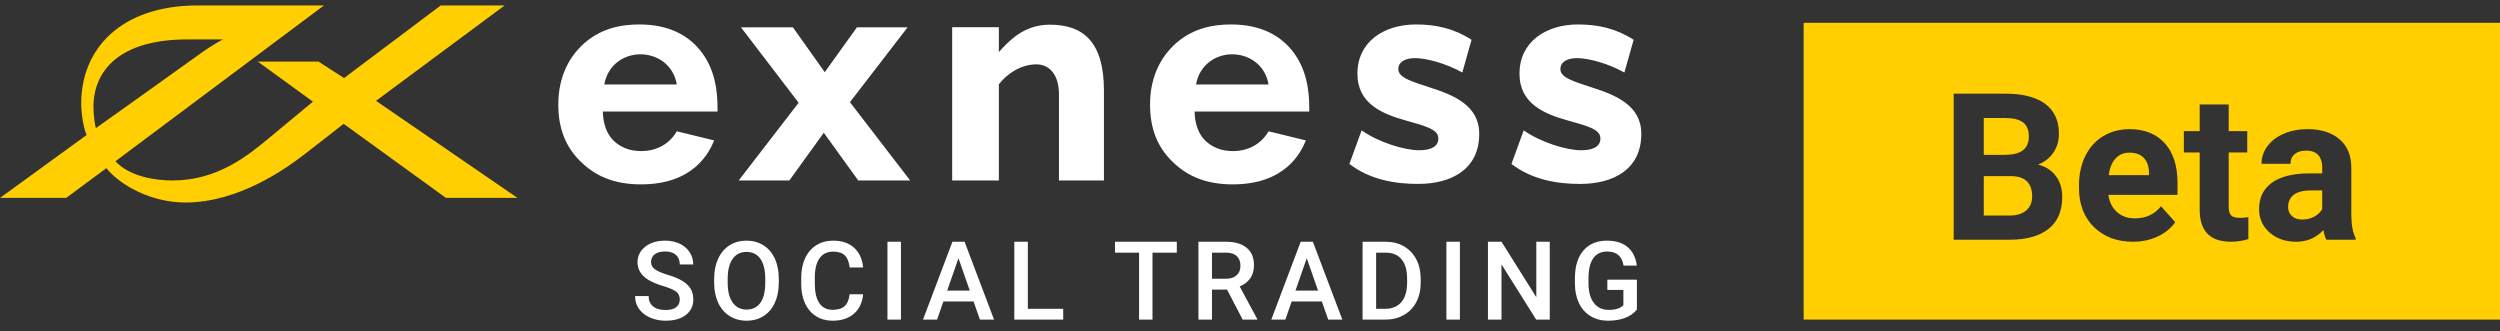 <?xml version="1.0" encoding="UTF-8"?>
<svg width="219px" height="29px" viewBox="0 0 219 29" version="1.1" xmlns="http://www.w3.org/2000/svg" xmlns:xlink="http://www.w3.org/1999/xlink">
    <rect x="0" y="0" width="219" height="29" fill="#333333" stroke="none"/>
    <!-- Generator: Sketch 52.2 (67145) - http://www.bohemiancoding.com/sketch -->
    <title>Logo-L, XL, XXL (219x40)</title>
    <desc>Created with Sketch.</desc>
    <g id="Styles" stroke="none" stroke-width="1" fill="none" fill-rule="evenodd">
        <g id="Logos-Beta" transform="translate(-53, -67)">
            <g id="Logo-L,-XL,-XXL-(219x40)" transform="translate(53, 59)">
                <g id="Logo-/-logo_desktop40h">
                    <g id="Group">
                        <g id="Exness-//-Landscape-//-Color-//-White" transform="translate(0, 8)">
                            <path d="M8.405,11.221 C8.296,10.954 8.187,9.956 8.187,9.369 C8.187,6.197 10.459,3.452 16.419,3.452 L19.545,3.452 C19.545,3.452 18.84,3.755 17.291,4.878 C15.743,6 8.405,11.221 8.405,11.221 L8.405,11.221 Z M32.939,8.834 L44.207,0.477 L38.609,0.477 L30.14,6.838 L27.899,5.395 L22.58,5.395 L27.414,8.905 L23.671,12.006 C21.762,13.591 19.088,15.808 15.126,15.808 C13.563,15.808 11.348,15.463 10.113,14.126 L28.378,0.477 L17.328,0.477 C10.568,0.477 7.115,4.308 7.115,9.048 C7.115,10.028 7.333,11.257 7.587,11.827 L0.009,17.334 L5.806,17.334 L9.314,14.732 C10.585,16.282 13.294,17.725 16.163,17.74 C20.889,17.779 25.153,14.697 26.669,13.52 L30.104,10.847 L39.064,17.334 L45.33,17.334 L32.939,8.834 Z" id="Fill-2" fill="#FFCF01"></path>
                            <path d="M111.126,7.399 C110.817,5.607 109.329,4.756 107.934,4.756 C106.54,4.756 105.083,5.638 104.773,7.399 L111.126,7.399 Z M114.396,12.301 C113.993,13.273 112.676,16.151 107.996,16.151 C105.827,16.151 104.184,15.543 102.851,14.297 C101.364,12.93 100.744,11.228 100.744,9.162 C100.744,6.548 101.829,4.938 102.789,3.996 C104.371,2.476 106.229,2.142 107.842,2.142 C110.568,2.142 112.149,3.206 113.079,4.299 C114.505,5.971 114.69,8.037 114.69,9.465 L114.69,9.769 L104.649,9.769 C104.649,10.56 104.866,11.41 105.3,11.988 C105.702,12.535 106.54,13.234 107.995,13.234 C109.422,13.234 110.506,12.565 111.126,11.501 L114.396,12.301 Z M59.29,7.399 C58.98,5.607 57.493,4.756 56.098,4.756 C54.703,4.756 53.247,5.638 52.937,7.399 L59.29,7.399 Z M62.56,12.301 C62.157,13.273 60.84,16.151 56.16,16.151 C53.991,16.151 52.348,15.543 51.015,14.297 C49.527,12.93 48.908,11.228 48.908,9.162 C48.908,6.548 49.992,4.938 50.953,3.996 C52.534,2.476 54.393,2.142 56.005,2.142 C58.732,2.142 60.313,3.206 61.243,4.299 C62.668,5.971 62.854,8.037 62.854,9.465 L62.854,9.769 L52.813,9.769 C52.813,10.56 53.03,11.41 53.464,11.988 C53.866,12.535 54.703,13.234 56.16,13.234 C57.586,13.234 58.67,12.565 59.29,11.501 L62.56,12.301 Z M83.41,2.381 L87.5,2.381 L87.5,4.557 C88.305,3.692 89.605,2.162 91.965,2.162 C94.941,2.162 96.705,3.723 96.705,7.93 L96.705,15.807 L92.765,15.807 L92.765,8.249 C92.765,6.613 91.98,5.638 90.794,5.638 C89.415,5.638 88.229,6.46 87.5,7.38 L87.5,15.808 L83.41,15.808 L83.41,2.381 Z M132.404,14.362 L133.475,11.421 C134.992,12.48 137.215,13.162 138.522,13.162 C139.672,13.162 140.194,12.758 140.194,12.153 L140.194,12.103 C140.194,11.27 138.836,10.993 137.293,10.54 C135.332,9.985 133.11,9.102 133.11,6.48 L133.11,6.429 C133.11,3.681 135.41,2.142 138.234,2.142 C140.013,2.142 141.591,2.504 143.107,3.488 L142.295,6.353 C140.909,5.571 139.175,5.092 138.156,5.092 C137.188,5.092 136.692,5.496 136.692,6.026 L136.692,6.076 C136.692,6.833 138.025,7.185 139.541,7.69 C141.502,8.32 143.776,9.228 143.776,11.699 L143.776,11.75 C143.776,14.75 141.45,16.112 138.417,16.112 C136.456,16.112 134.26,15.775 132.404,14.362 L132.404,14.362 Z M118.207,14.362 L119.278,11.421 C120.795,12.48 123.017,13.162 124.325,13.162 C125.474,13.162 125.997,12.758 125.997,12.153 L125.997,12.103 C125.997,11.27 124.638,10.993 123.095,10.54 C121.135,9.984 118.912,9.101 118.912,6.48 L118.912,6.429 C118.912,3.681 121.213,2.142 124.037,2.142 C125.815,2.142 127.393,2.504 128.909,3.488 L128.098,6.353 C126.712,5.571 124.978,5.092 123.958,5.092 C122.991,5.092 122.494,5.496 122.494,6.026 L122.494,6.076 C122.494,6.833 123.827,7.185 125.343,7.69 C127.304,8.32 129.579,9.228 129.579,11.699 L129.579,11.75 C129.579,14.75 127.252,16.112 124.22,16.111 C122.259,16.112 120.063,15.775 118.207,14.362 L118.207,14.362 Z M72.249,6.322 L75.069,2.392 L79.507,2.392 L74.455,8.95 L79.73,15.807 L75.18,15.807 L72.165,11.628 L69.15,15.807 L64.712,15.807 L69.96,9 L64.908,2.392 L69.458,2.392 L72.249,6.322 Z" id="Fill-4" fill="#FFFFFF"></path>
                        </g>
                        <g id="logo" transform="translate(55, 27)"></g>
                        <rect id="Rectangle-2" x="0" y="0" width="146" height="40"></rect>
                        <path d="M59.548,34.242 C59.548,33.942 59.443,33.711 59.232,33.548 C59.021,33.386 58.641,33.222 58.091,33.056 C57.541,32.891 57.103,32.706 56.778,32.503 C56.156,32.112 55.845,31.603 55.845,30.975 C55.845,30.425 56.07,29.972 56.518,29.616 C56.966,29.259 57.548,29.081 58.264,29.081 C58.739,29.081 59.162,29.169 59.534,29.344 C59.906,29.519 60.198,29.768 60.411,30.091 C60.623,30.415 60.73,30.773 60.73,31.167 L59.548,31.167 C59.548,30.811 59.437,30.532 59.213,30.33 C58.99,30.129 58.67,30.028 58.255,30.028 C57.867,30.028 57.566,30.111 57.352,30.277 C57.138,30.442 57.031,30.673 57.031,30.97 C57.031,31.22 57.147,31.429 57.378,31.596 C57.609,31.763 57.991,31.926 58.522,32.084 C59.053,32.241 59.48,32.421 59.802,32.623 C60.123,32.824 60.359,33.055 60.509,33.316 C60.659,33.577 60.734,33.883 60.734,34.233 C60.734,34.802 60.516,35.254 60.08,35.59 C59.645,35.926 59.053,36.094 58.306,36.094 C57.812,36.094 57.359,36.002 56.945,35.82 C56.53,35.637 56.209,35.384 55.979,35.062 C55.749,34.741 55.634,34.366 55.634,33.937 L56.82,33.937 C56.82,34.325 56.948,34.625 57.205,34.837 C57.461,35.05 57.828,35.156 58.306,35.156 C58.719,35.156 59.029,35.073 59.237,34.905 C59.445,34.738 59.548,34.517 59.548,34.242 Z M68.222,32.766 C68.222,33.434 68.106,34.021 67.875,34.526 C67.644,35.03 67.313,35.418 66.884,35.688 C66.454,35.959 65.959,36.094 65.4,36.094 C64.847,36.094 64.354,35.959 63.921,35.688 C63.488,35.418 63.154,35.033 62.918,34.533 C62.682,34.033 62.562,33.456 62.559,32.803 L62.559,32.419 C62.559,31.753 62.677,31.166 62.913,30.656 C63.149,30.147 63.482,29.757 63.912,29.487 C64.341,29.216 64.834,29.081 65.391,29.081 C65.947,29.081 66.44,29.215 66.87,29.482 C67.299,29.749 67.631,30.134 67.866,30.635 C68.1,31.137 68.219,31.72 68.222,32.386 L68.222,32.766 Z M67.036,32.409 C67.036,31.653 66.893,31.073 66.607,30.67 C66.321,30.267 65.916,30.066 65.391,30.066 C64.878,30.066 64.477,30.266 64.188,30.668 C63.899,31.07 63.752,31.637 63.745,32.372 L63.745,32.766 C63.745,33.516 63.891,34.095 64.184,34.505 C64.476,34.914 64.881,35.119 65.4,35.119 C65.925,35.119 66.329,34.919 66.612,34.519 C66.895,34.119 67.036,33.534 67.036,32.766 L67.036,32.409 Z M75.611,33.778 C75.542,34.506 75.273,35.074 74.805,35.482 C74.336,35.89 73.713,36.094 72.934,36.094 C72.391,36.094 71.912,35.965 71.498,35.707 C71.084,35.449 70.764,35.083 70.539,34.608 C70.314,34.133 70.197,33.581 70.187,32.953 L70.187,32.316 C70.187,31.672 70.302,31.105 70.53,30.614 C70.758,30.123 71.085,29.745 71.512,29.48 C71.938,29.214 72.431,29.081 72.991,29.081 C73.744,29.081 74.35,29.286 74.809,29.695 C75.269,30.105 75.536,30.683 75.611,31.43 L74.43,31.43 C74.373,30.939 74.23,30.585 74.001,30.368 C73.771,30.151 73.434,30.042 72.991,30.042 C72.475,30.042 72.079,30.23 71.802,30.607 C71.526,30.984 71.384,31.536 71.378,32.264 L71.378,32.869 C71.378,33.606 71.51,34.169 71.774,34.556 C72.038,34.944 72.425,35.138 72.934,35.138 C73.4,35.138 73.75,35.033 73.984,34.823 C74.219,34.614 74.367,34.266 74.43,33.778 L75.611,33.778 Z M78.922,36 L77.741,36 L77.741,29.175 L78.922,29.175 L78.922,36 Z M85.284,34.411 L82.641,34.411 L82.087,36 L80.855,36 L83.433,29.175 L84.497,29.175 L87.08,36 L85.842,36 L85.284,34.411 Z M82.973,33.455 L84.952,33.455 L83.962,30.623 L82.973,33.455 Z M90.039,35.053 L93.137,35.053 L93.137,36 L88.853,36 L88.853,29.175 L90.039,29.175 L90.039,35.053 Z M103.087,30.131 L100.959,30.131 L100.959,36 L99.783,36 L99.783,30.131 L97.673,30.131 L97.673,29.175 L103.087,29.175 L103.087,30.131 Z M107.491,33.37 L106.169,33.37 L106.169,36 L104.983,36 L104.983,29.175 L107.383,29.175 C108.17,29.175 108.778,29.352 109.206,29.705 C109.634,30.058 109.848,30.569 109.848,31.237 C109.848,31.694 109.738,32.076 109.518,32.384 C109.298,32.691 108.991,32.928 108.597,33.094 L110.13,35.939 L110.13,36 L108.859,36 L107.491,33.37 Z M106.169,32.419 L107.387,32.419 C107.788,32.419 108.1,32.318 108.325,32.116 C108.55,31.915 108.662,31.639 108.662,31.289 C108.662,30.923 108.559,30.641 108.351,30.441 C108.143,30.241 107.833,30.137 107.42,30.131 L106.169,30.131 L106.169,32.419 Z M115.794,34.411 L113.15,34.411 L112.597,36 L111.364,36 L113.942,29.175 L115.006,29.175 L117.589,36 L116.352,36 L115.794,34.411 Z M113.483,33.455 L115.461,33.455 L114.472,30.623 L113.483,33.455 Z M119.362,36 L119.362,29.175 L121.378,29.175 C121.981,29.175 122.516,29.309 122.984,29.578 C123.451,29.847 123.812,30.228 124.069,30.722 C124.325,31.216 124.453,31.781 124.453,32.419 L124.453,32.761 C124.453,33.408 124.324,33.977 124.066,34.467 C123.809,34.958 123.441,35.336 122.965,35.602 C122.488,35.867 121.942,36 121.327,36 L119.362,36 Z M120.548,30.131 L120.548,35.053 L121.322,35.053 C121.944,35.053 122.421,34.859 122.754,34.47 C123.087,34.08 123.256,33.522 123.262,32.794 L123.262,32.414 C123.262,31.673 123.102,31.108 122.78,30.717 C122.458,30.327 121.991,30.131 121.378,30.131 L120.548,30.131 Z M127.886,36 L126.705,36 L126.705,29.175 L127.886,29.175 L127.886,36 Z M135.758,36 L134.572,36 L131.53,31.158 L131.53,36 L130.344,36 L130.344,29.175 L131.53,29.175 L134.581,34.036 L134.581,29.175 L135.758,29.175 L135.758,36 Z M143.391,35.114 C143.144,35.436 142.802,35.68 142.364,35.845 C141.927,36.011 141.43,36.094 140.873,36.094 C140.302,36.094 139.795,35.964 139.355,35.705 C138.914,35.445 138.574,35.074 138.335,34.591 C138.096,34.109 137.972,33.545 137.963,32.902 L137.963,32.367 C137.963,31.336 138.209,30.53 138.703,29.951 C139.197,29.371 139.886,29.081 140.77,29.081 C141.53,29.081 142.133,29.269 142.58,29.644 C143.027,30.019 143.295,30.559 143.386,31.266 L142.223,31.266 C142.092,30.444 141.616,30.033 140.794,30.033 C140.262,30.033 139.859,30.224 139.582,30.607 C139.305,30.99 139.162,31.552 139.153,32.292 L139.153,32.817 C139.153,33.555 139.309,34.127 139.62,34.535 C139.93,34.943 140.362,35.147 140.916,35.147 C141.522,35.147 141.953,35.009 142.209,34.734 L142.209,33.398 L140.803,33.398 L140.803,32.498 L143.391,32.498 L143.391,35.114 Z" id="SOCIAL-TRADING" fill="#FFFFFF"></path>
                    </g>
                </g>
                <path d="M158,10 L219,10 L219,36 L158,36 L158,10 Z M171.143,29 L176.117,29 C177.57,28.988 178.689,28.666 179.475,28.033 C180.26,27.4 180.652,26.469 180.652,25.238 C180.652,24.518 180.463,23.908 180.085,23.41 C179.708,22.912 179.19,22.581 178.534,22.417 C179.108,22.194 179.557,21.844 179.879,21.367 C180.201,20.889 180.362,20.337 180.362,19.71 C180.362,18.562 179.961,17.69 179.158,17.095 C178.355,16.5 177.178,16.203 175.625,16.203 L171.143,16.203 L171.143,29 Z M173.779,23.428 L176.196,23.428 C177.409,23.445 178.016,24.04 178.016,25.212 C178.016,25.733 177.841,26.142 177.493,26.438 C177.144,26.734 176.659,26.882 176.038,26.882 L173.779,26.882 L173.779,23.428 Z M173.779,21.564 L173.779,18.339 L175.625,18.339 C176.352,18.339 176.883,18.466 177.22,18.721 C177.557,18.976 177.726,19.394 177.726,19.974 C177.726,21.011 177.061,21.541 175.73,21.564 L173.779,21.564 Z M186.84,29.176 C187.631,29.176 188.352,29.025 189.002,28.723 C189.652,28.421 190.168,28.001 190.549,27.462 L189.301,26.064 C188.75,26.773 187.985,27.128 187.007,27.128 C186.374,27.128 185.851,26.94 185.438,26.565 C185.025,26.19 184.777,25.692 184.695,25.071 L190.751,25.071 L190.751,24.034 C190.751,22.528 190.377,21.365 189.63,20.545 C188.883,19.725 187.859,19.314 186.559,19.314 C185.691,19.314 184.919,19.518 184.243,19.925 C183.566,20.333 183.043,20.913 182.674,21.666 C182.305,22.418 182.12,23.272 182.12,24.228 L182.12,24.474 C182.12,25.897 182.558,27.037 183.434,27.893 C184.31,28.748 185.445,29.176 186.84,29.176 Z M186.55,21.371 C187.089,21.371 187.505,21.525 187.798,21.833 C188.091,22.14 188.243,22.575 188.255,23.138 L188.255,23.34 L184.722,23.34 C184.81,22.707 185.01,22.221 185.324,21.881 C185.637,21.541 186.046,21.371 186.55,21.371 Z M195.233,17.152 L192.693,17.152 L192.693,19.49 L191.305,19.49 L191.305,21.354 L192.693,21.354 L192.693,26.478 C192.729,28.276 193.637,29.176 195.418,29.176 C195.945,29.176 196.458,29.1 196.956,28.947 L196.956,27.022 C196.739,27.063 196.49,27.084 196.209,27.084 C195.828,27.084 195.57,27.008 195.436,26.855 C195.301,26.703 195.233,26.451 195.233,26.1 L195.233,21.354 L196.859,21.354 L196.859,19.49 L195.233,19.49 L195.233,17.152 Z M203.785,29 L206.352,29 L206.352,28.851 C206.105,28.388 205.979,27.705 205.974,26.803 L205.974,22.681 C205.974,21.614 205.629,20.787 204.941,20.198 C204.252,19.609 203.322,19.314 202.15,19.314 C201.377,19.314 200.68,19.448 200.059,19.714 C199.437,19.981 198.957,20.349 198.617,20.817 C198.277,21.286 198.107,21.796 198.107,22.347 L200.647,22.347 C200.647,21.989 200.769,21.708 201.012,21.503 C201.255,21.298 201.591,21.195 202.019,21.195 C202.505,21.195 202.861,21.327 203.086,21.591 C203.312,21.854 203.425,22.206 203.425,22.646 L203.425,23.19 L202.256,23.19 C200.844,23.196 199.764,23.469 199.017,24.008 C198.27,24.547 197.896,25.32 197.896,26.328 C197.896,27.148 198.203,27.828 198.815,28.367 C199.427,28.906 200.199,29.176 201.131,29.176 C202.115,29.176 202.915,28.833 203.53,28.147 C203.583,28.487 203.668,28.771 203.785,29 Z M201.685,27.233 C201.298,27.233 200.993,27.131 200.771,26.926 C200.548,26.721 200.437,26.46 200.437,26.144 L200.445,25.994 C200.527,25.115 201.204,24.676 202.476,24.676 L203.425,24.676 L203.425,26.311 C203.272,26.592 203.038,26.816 202.722,26.983 C202.405,27.15 202.06,27.233 201.685,27.233 Z" id="Combined-Shape" fill="#FFCF01"></path>
            </g>
        </g>
    </g>
</svg>